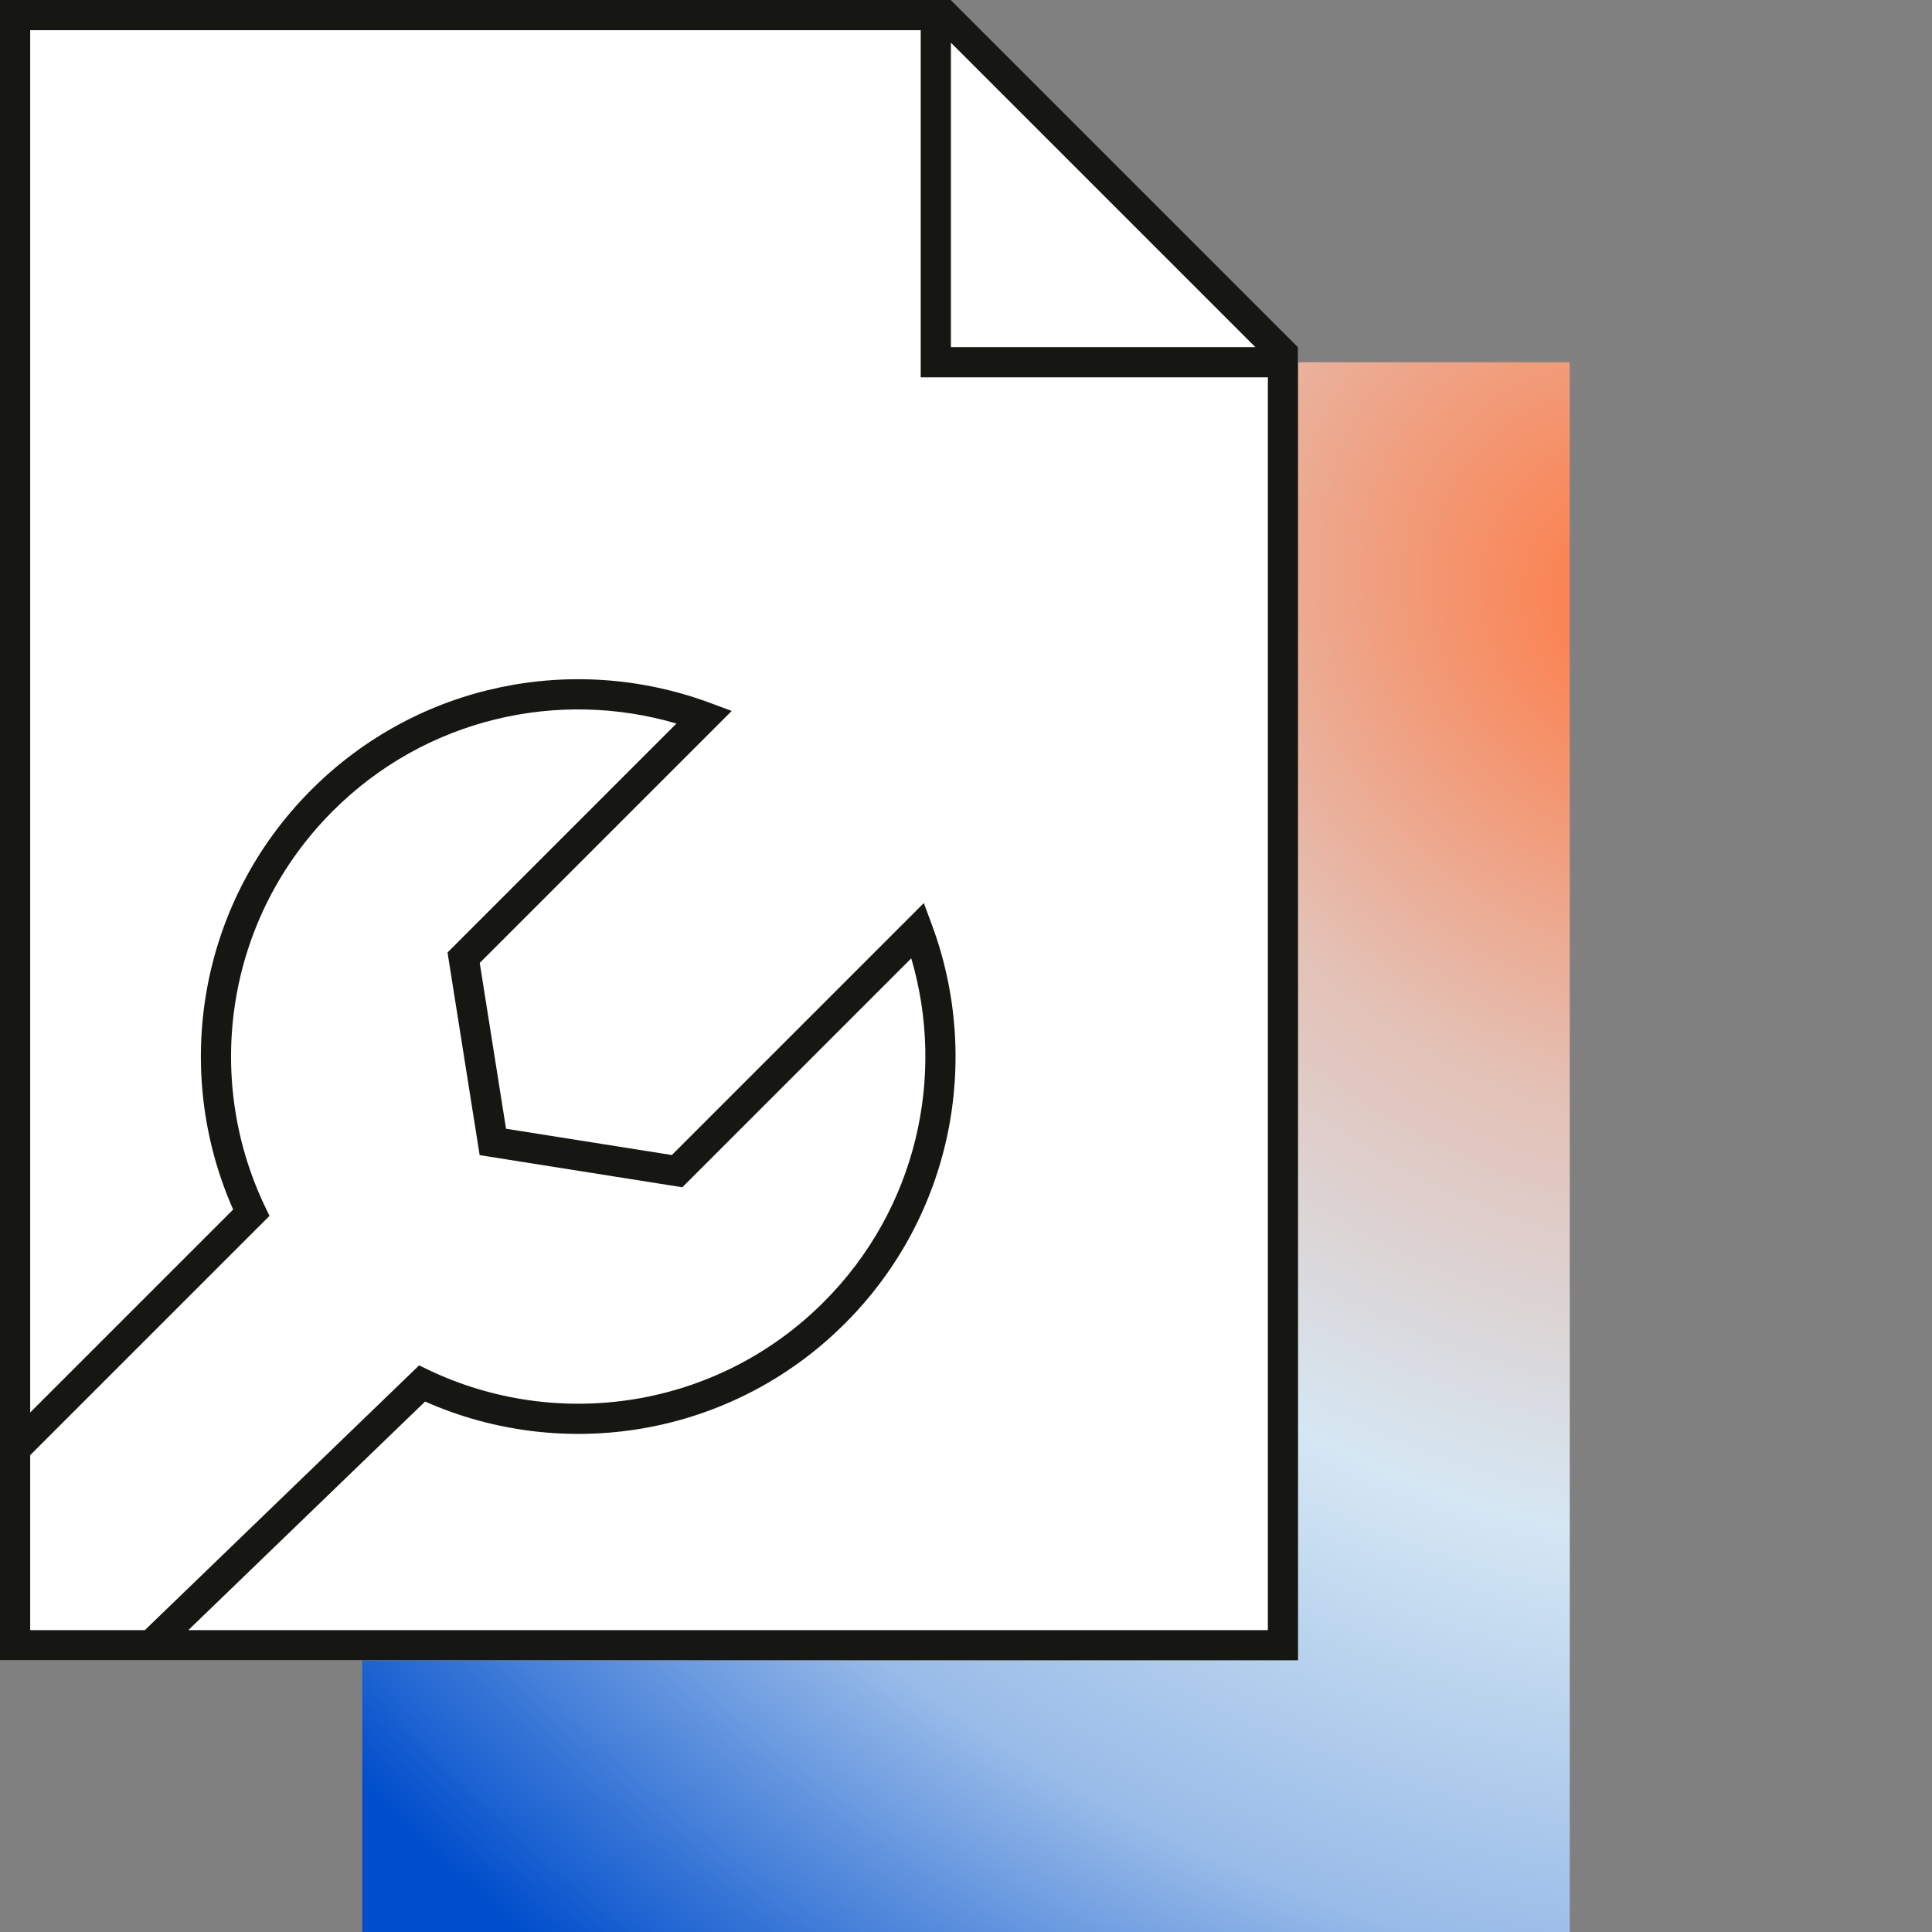 <svg width="64" height="64" viewBox="0 0 64 64" fill="none" xmlns="http://www.w3.org/2000/svg">
<rect x="0" y="0" width="64" height="64" fill="#808080" stroke="none"/>
<g clip-path="url(#clip0_4894_11370)">
<rect x="12" y="12" width="40" height="52" fill="url(#paint0_radial_4894_11370)"/>
<path d="M0 5.91278e-05L31.5 0L43 11.5V55H0V5.91278e-05Z" fill="white"/>
<path fill-rule="evenodd" clip-rule="evenodd" d="M6.238 54H42V12.5H30.5V1L1 1V46.79L7.724 40.067C5.692 35.48 6.555 29.921 10.315 26.161C13.883 22.593 19.07 21.634 23.508 23.28L24.239 23.551L15.892 31.898L16.763 37.391L22.256 38.262L30.603 29.915L30.874 30.646C32.52 35.084 31.561 40.271 27.993 43.839C24.231 47.601 18.669 48.463 14.082 46.428L6.238 54ZM4.798 54L13.883 45.23L14.196 45.38C18.471 47.422 23.746 46.672 27.286 43.132C30.368 40.05 31.335 35.654 30.187 31.746L22.603 39.33L15.889 38.265L14.825 31.552L22.408 23.968C18.501 22.819 14.104 23.786 11.023 26.868C7.482 30.408 6.732 35.683 8.774 39.958L8.927 40.278L1 48.204V54H4.798ZM0 48.497V55H43V12.5V11.5L31.5 0H30.5L0 5.91278e-05V47.79L-0.354 48.144L0 48.497ZM31.5 11.5H41.586L31.5 1.414V11.5Z" fill="#161613"/>
</g>
<defs>
<radialGradient id="paint0_radial_4894_11370" cx="0" cy="0" r="1" gradientUnits="userSpaceOnUse" gradientTransform="translate(54.5 20) rotate(137.459) scale(57.682 66.115)">
<stop stop-color="#FF773F"/>
<stop offset="0.272" stop-color="#E4C0B4"/>
<stop offset="0.508" stop-color="#D5E7F3"/>
<stop offset="0.748" stop-color="#98BBE8"/>
<stop offset="1" stop-color="#004ECC"/>
</radialGradient>
<clipPath id="clip0_4894_11370">
<rect width="64" height="64" fill="white"/>
</clipPath>
</defs>
</svg>
